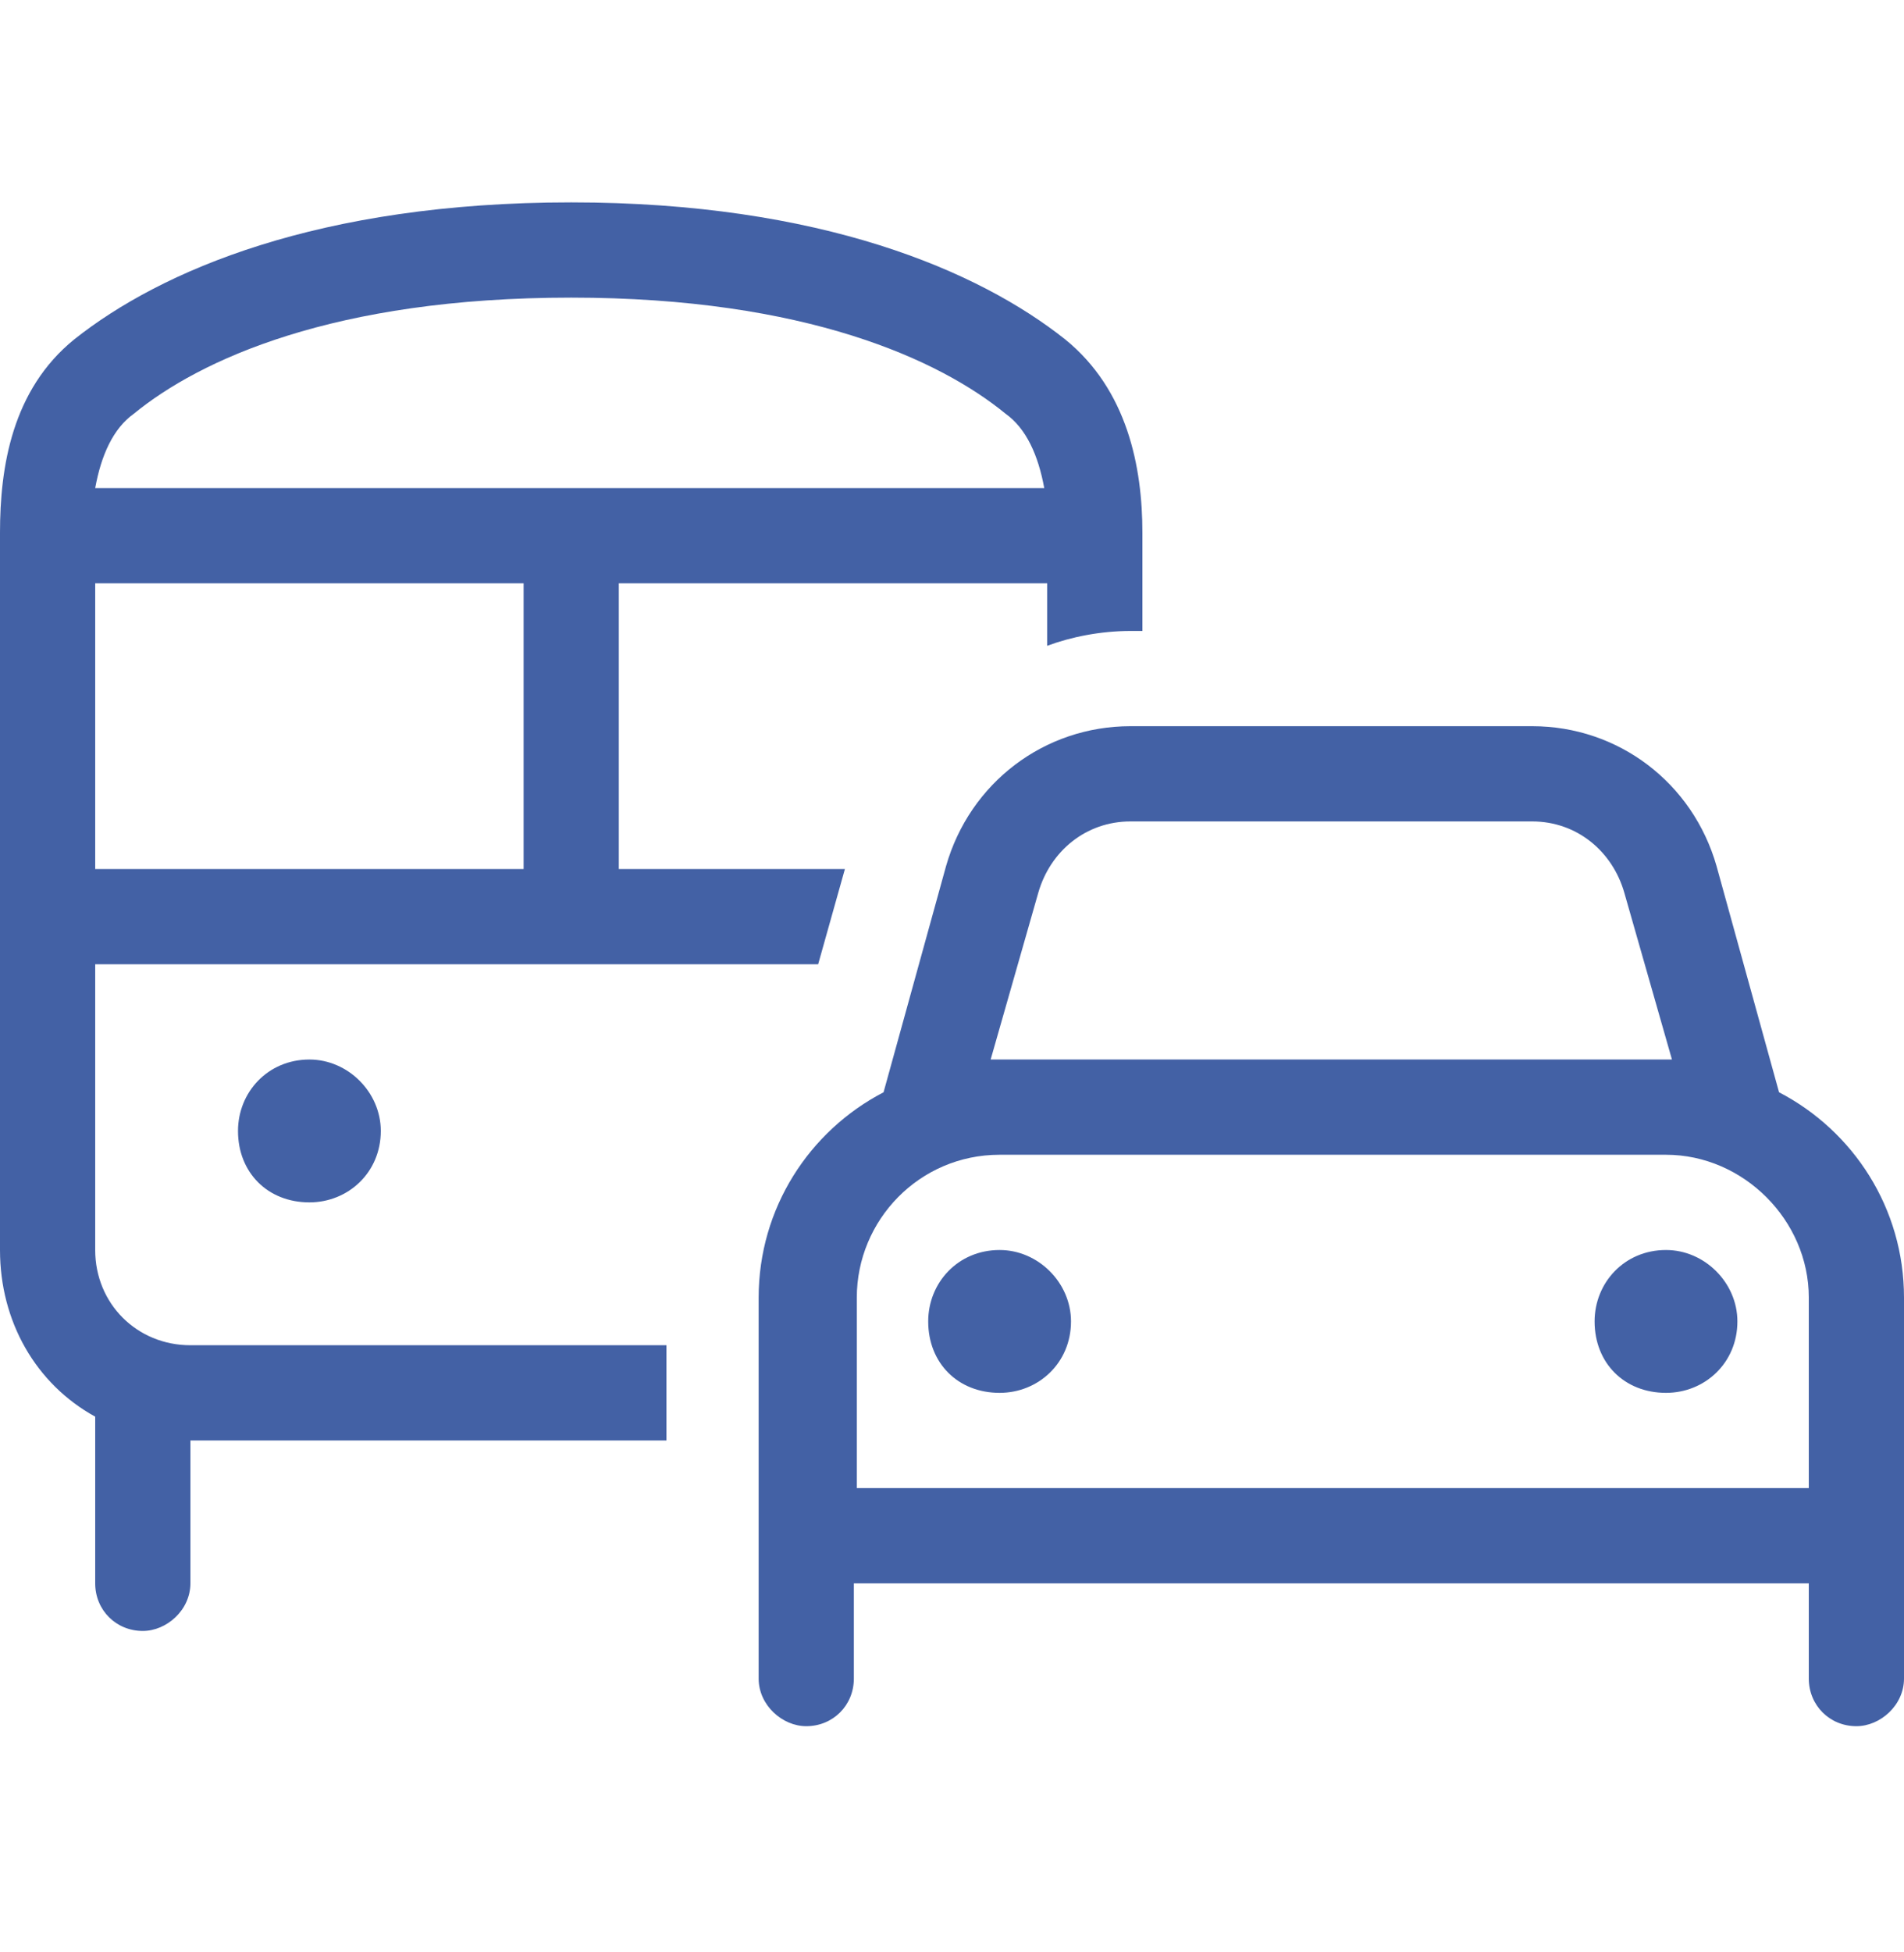 <svg width="40" height="41" viewBox="0 0 40 41" fill="none" xmlns="http://www.w3.org/2000/svg">
<path d="M2 20.25V26.25C2 27.375 2.875 28.25 4 28.25H14V30.25H4V33.25C4 33.812 3.5 34.25 3 34.25C2.438 34.25 2 33.812 2 33.25V29.75C0.75 29.062 0 27.75 0 26.25V11.188C0 9.812 0.25 8.188 1.562 7.125C3.375 5.688 6.688 4.25 12 4.25C17.25 4.25 20.562 5.688 22.375 7.125C23.688 8.188 24 9.812 24 11.188V13.25H23.75C23.125 13.25 22.5 13.375 22 13.562V12.25H13V18.25H17.75L17.188 20.25H2ZM2 10.25H21.938C21.812 9.562 21.562 9 21.125 8.688C19.75 7.562 16.938 6.25 12 6.25C7 6.25 4.188 7.562 2.812 8.688C2.375 9 2.125 9.562 2 10.25ZM2 12.25V18.25H11V12.25H2ZM5 23.75C5 22.938 5.625 22.25 6.5 22.25C7.312 22.25 8 22.938 8 23.75C8 24.625 7.312 25.25 6.5 25.25C5.625 25.25 5 24.625 5 23.75ZM19.5 27.75C19.5 26.938 20.125 26.25 21 26.25C21.812 26.25 22.5 26.938 22.5 27.75C22.5 28.625 21.812 29.25 21 29.25C20.125 29.25 19.5 28.625 19.5 27.75ZM36.5 27.75C36.5 28.625 35.812 29.25 35 29.25C34.125 29.25 33.5 28.625 33.5 27.75C33.5 26.938 34.125 26.25 35 26.25C35.812 26.25 36.5 26.938 36.5 27.75ZM23.75 15.25H32.188C34 15.25 35.562 16.438 36.062 18.188L37.375 22.938C38.938 23.75 40 25.375 40 27.25V35.25C40 35.812 39.5 36.25 39 36.25C38.438 36.25 38 35.812 38 35.25V33.25H17.938V35.25C17.938 35.812 17.5 36.25 16.938 36.25C16.438 36.25 15.938 35.812 15.938 35.25V27.25C15.938 25.375 17 23.75 18.562 22.938L19.875 18.188C20.375 16.438 21.938 15.25 23.75 15.25ZM23.75 17.25C22.812 17.25 22.062 17.875 21.812 18.75L20.812 22.25C20.875 22.25 20.938 22.25 21 22.25H35C35 22.25 35.062 22.25 35.125 22.25L34.125 18.75C33.875 17.875 33.125 17.25 32.188 17.25H23.75ZM38 27.25C38 25.625 36.625 24.25 35 24.25H21C19.312 24.25 18 25.625 18 27.25V31.25H38V27.25Z" fill="#4361A5"/>
</svg>
